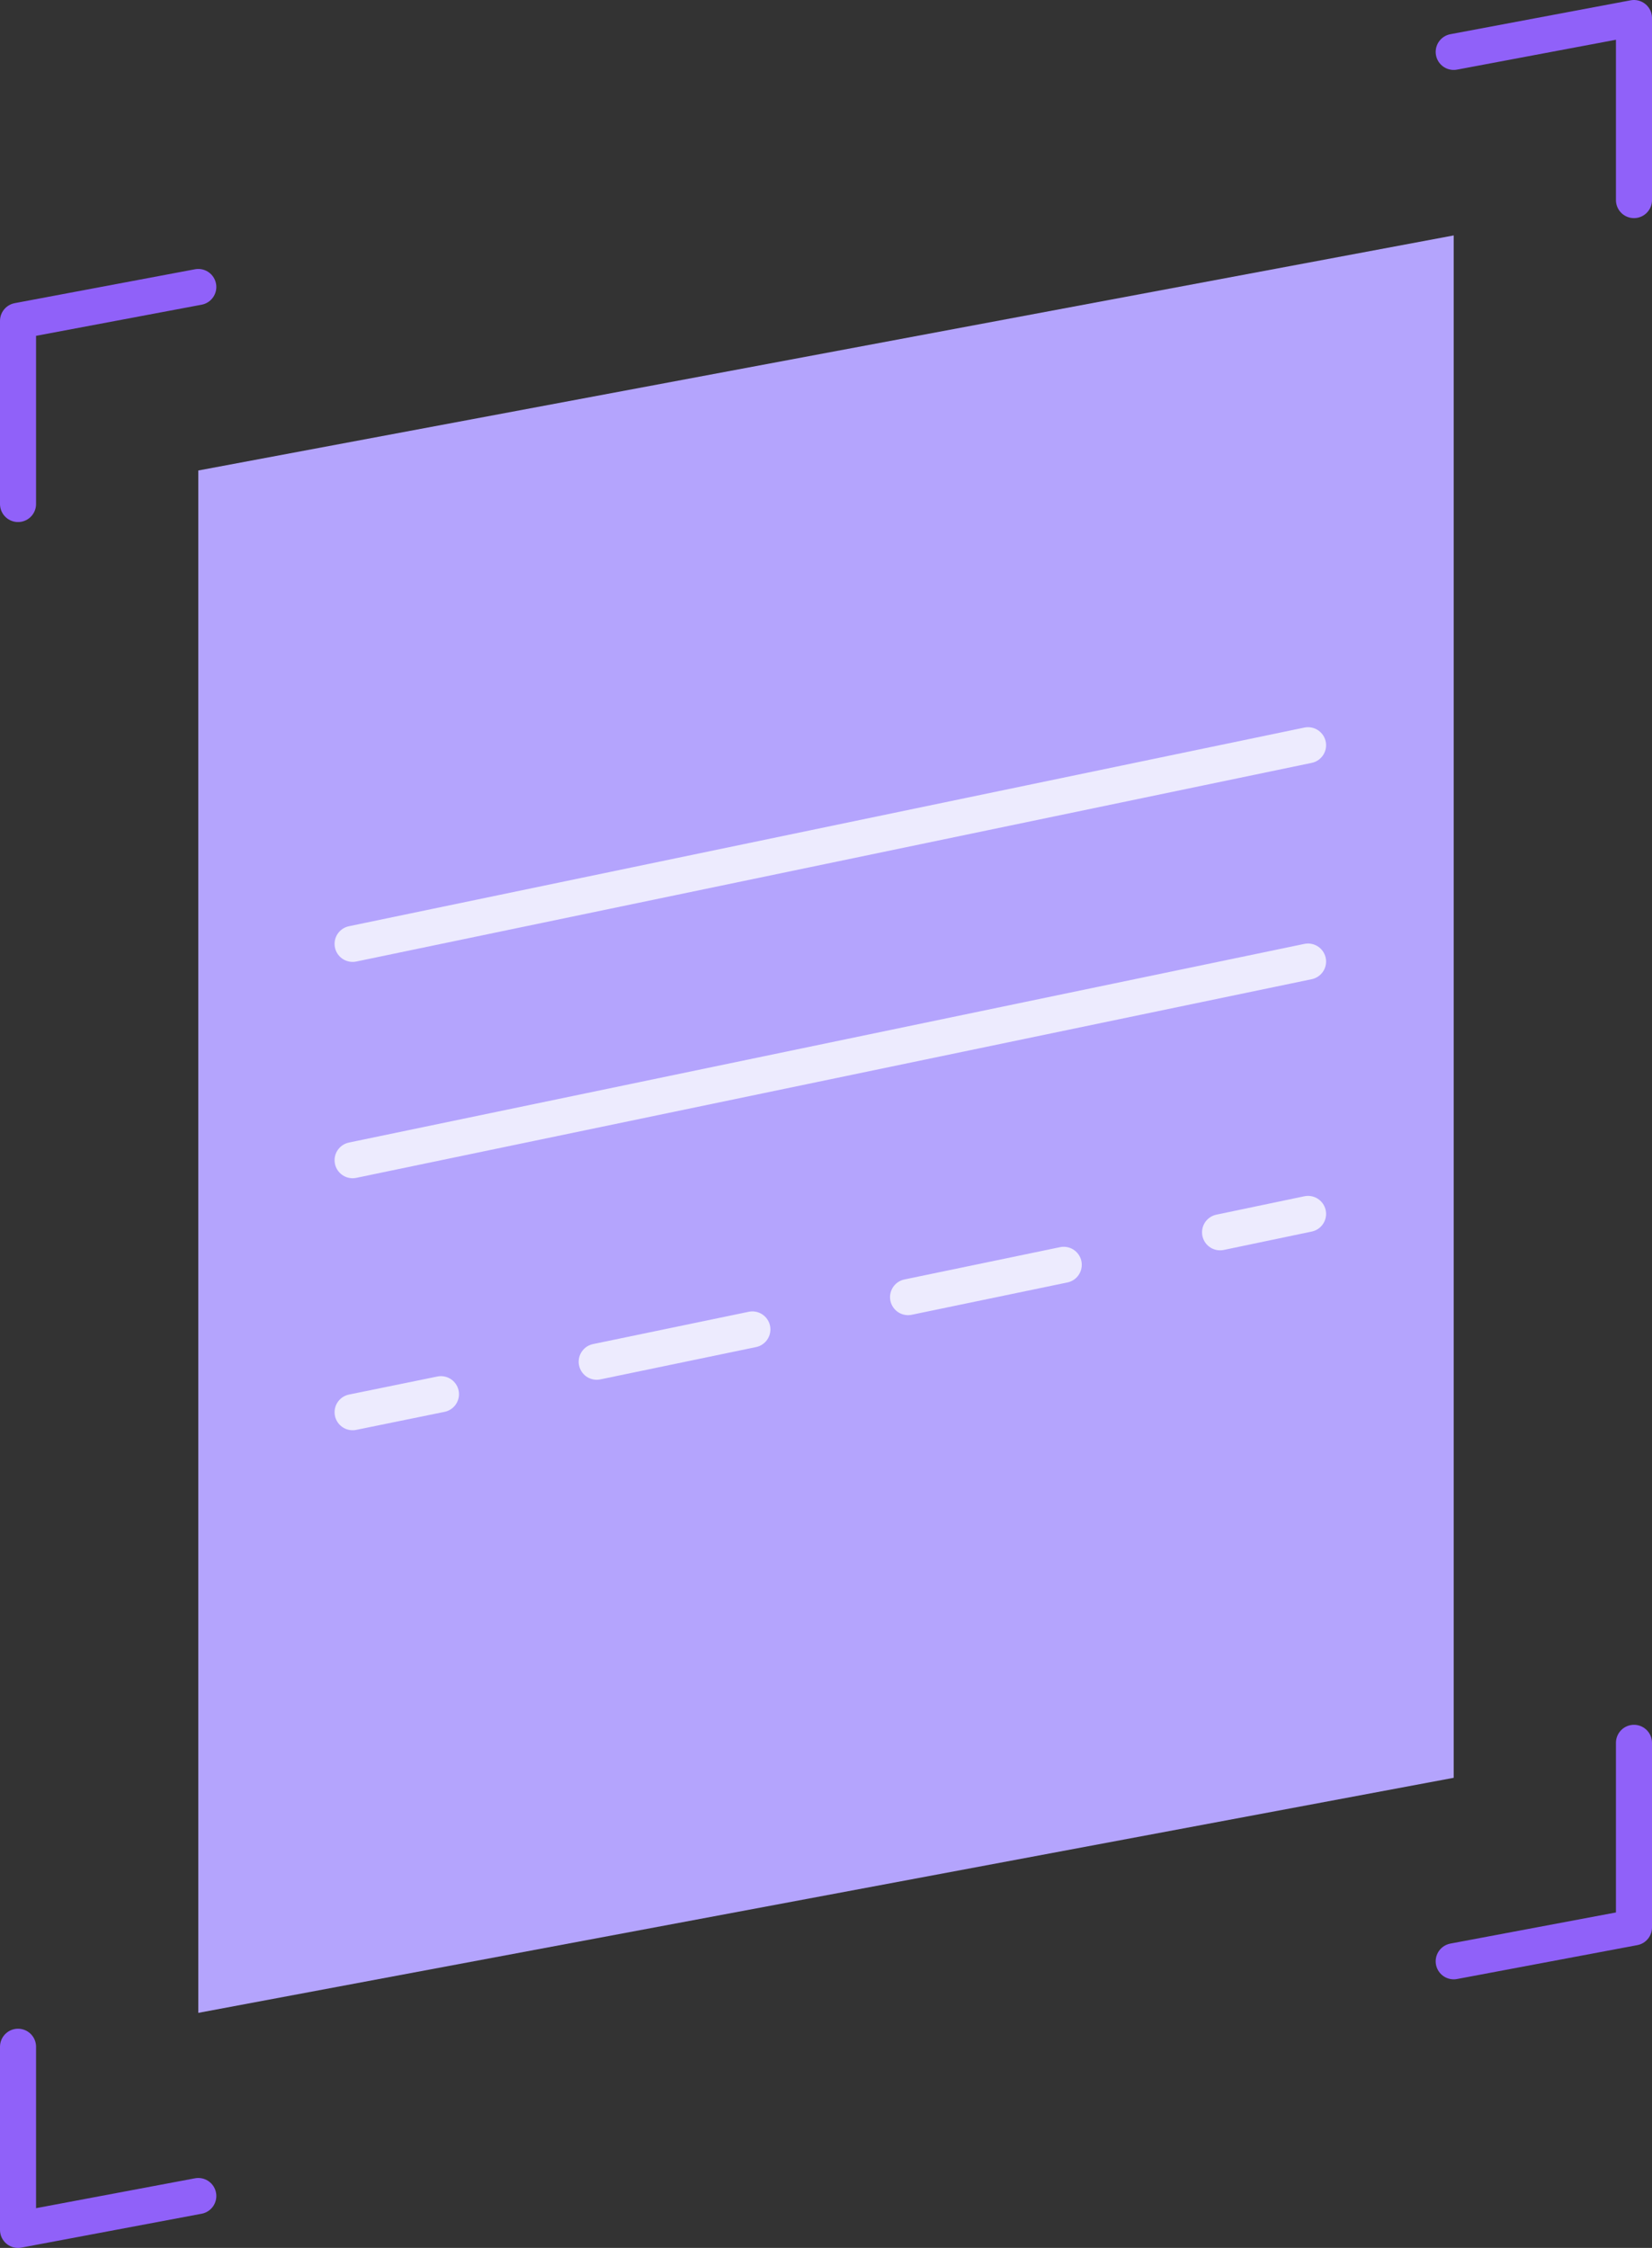 <?xml version="1.0" encoding="UTF-8"?>
<svg id="Layer_2" xmlns="http://www.w3.org/2000/svg" viewBox="0 0 45.82 62.35">
  <rect x="0" y="0" width="45.82" height="62.35" fill="#333333" stroke="none"/>
  <defs>
    <style>
      .cls-1 {
        fill: #b4a4fd;
      }

      .cls-2 {
        stroke: #9061f9;
      }

      .cls-2, .cls-3, .cls-4 {
        fill: none;
        stroke-linecap: round;
        stroke-linejoin: round;
      }

      .cls-3, .cls-4 {
        stroke: #edebfe;
      }

      .cls-4 {
        stroke-dasharray: 4.41 4.41;
      }
    </style>
  </defs>
  <g id="Layer_1-2" data-name="Layer_1">
    <g>
      <g>
        <polygon class="cls-1" points="40.32 49.31 5.5 55.83 5.5 13.05 40.32 6.53 40.32 49.31"/>
        <polyline class="cls-2" points="45.32 48.34 45.32 53.46 40.32 54.4"/>
        <polyline class="cls-2" points="40.32 1.44 45.32 .5 45.32 5.55"/>
        <polyline class="cls-2" points=".5 13.98 .5 8.9 5.5 7.96"/>
        <polyline class="cls-2" points=".5 56.77 .5 61.85 5.5 60.91"/>
      </g>
      <line class="cls-3" x1="9.78" y1="26.18" x2="36.28" y2="20.67"/>
      <line class="cls-3" x1="9.78" y1="32.18" x2="36.28" y2="26.67"/>
      <g>
        <line class="cls-3" x1="9.78" y1="39.17" x2="12.23" y2="38.67"/>
        <line class="cls-4" x1="16.55" y1="37.77" x2="31.68" y2="34.63"/>
        <line class="cls-3" x1="33.84" y1="34.18" x2="36.28" y2="33.67"/>
      </g>
    </g>
  </g>
</svg>